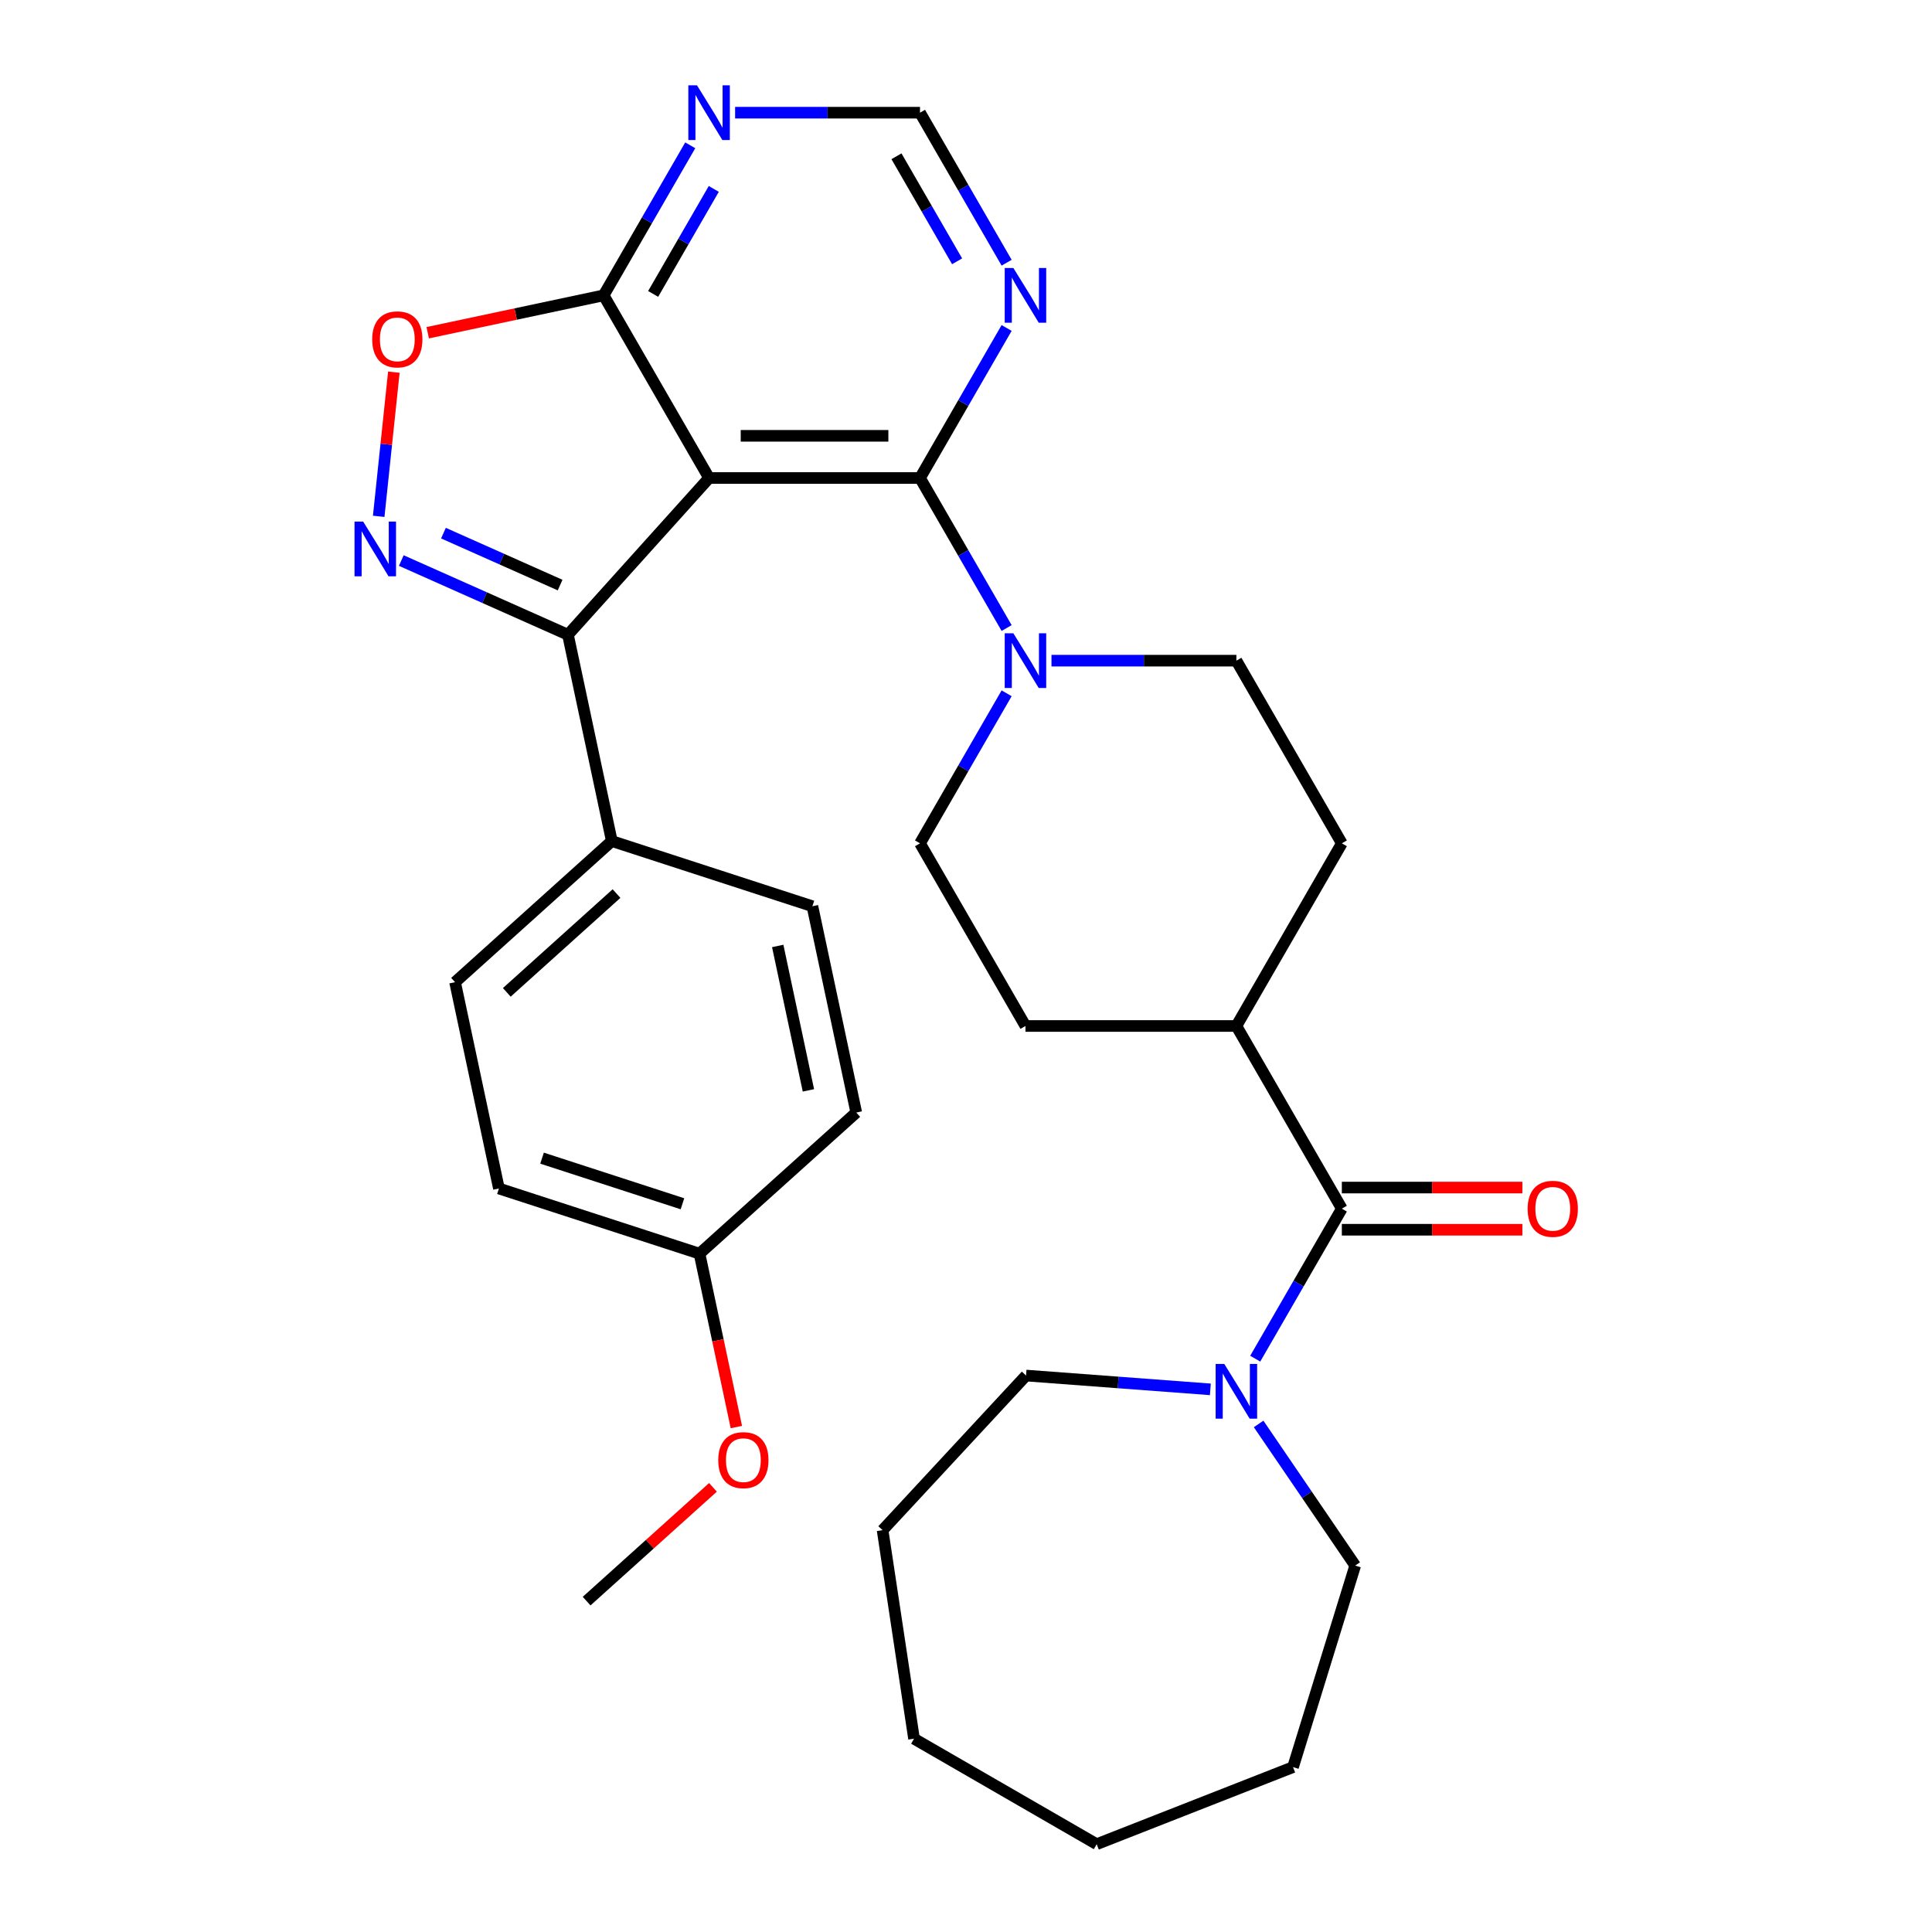 <?xml version='1.0' encoding='iso-8859-1'?>
<svg version='1.1' baseProfile='full'
              xmlns='http://www.w3.org/2000/svg'
                      xmlns:rdkit='http://www.rdkit.org/xml'
                      xmlns:xlink='http://www.w3.org/1999/xlink'
                  xml:space='preserve'
width='1000px' height='1000px' viewBox='0 0 1000 1000'>
<!-- END OF HEADER -->
<rect style='opacity:1.0;fill:#FFFFFF;stroke:none' width='1000' height='1000' x='0' y='0'> </rect>
<path class='bond-1' d='M 367.022,247.414 L 476.193,247.414' style='fill:none;fill-rule:evenodd;stroke:#000000;stroke-width:6px;stroke-linecap:butt;stroke-linejoin:miter;stroke-opacity:1' />
<path class='bond-1' d='M 383.398,225.58 L 459.817,225.58' style='fill:none;fill-rule:evenodd;stroke:#000000;stroke-width:6px;stroke-linecap:butt;stroke-linejoin:miter;stroke-opacity:1' />
<path class='bond-2' d='M 367.022,247.414 L 293.972,328.544' style='fill:none;fill-rule:evenodd;stroke:#000000;stroke-width:6px;stroke-linecap:butt;stroke-linejoin:miter;stroke-opacity:1' />
<path class='bond-3' d='M 367.022,247.414 L 312.437,152.87' style='fill:none;fill-rule:evenodd;stroke:#000000;stroke-width:6px;stroke-linecap:butt;stroke-linejoin:miter;stroke-opacity:1' />
<path class='bond-0' d='M 207.709,290.137 L 250.841,309.341' style='fill:none;fill-rule:evenodd;stroke:#0000FF;stroke-width:6px;stroke-linecap:butt;stroke-linejoin:miter;stroke-opacity:1' />
<path class='bond-0' d='M 250.841,309.341 L 293.972,328.544' style='fill:none;fill-rule:evenodd;stroke:#000000;stroke-width:6px;stroke-linecap:butt;stroke-linejoin:miter;stroke-opacity:1' />
<path class='bond-0' d='M 229.529,275.952 L 259.722,289.394' style='fill:none;fill-rule:evenodd;stroke:#0000FF;stroke-width:6px;stroke-linecap:butt;stroke-linejoin:miter;stroke-opacity:1' />
<path class='bond-0' d='M 259.722,289.394 L 289.914,302.837' style='fill:none;fill-rule:evenodd;stroke:#000000;stroke-width:6px;stroke-linecap:butt;stroke-linejoin:miter;stroke-opacity:1' />
<path class='bond-31' d='M 196.015,267.251 L 199.936,229.942' style='fill:none;fill-rule:evenodd;stroke:#0000FF;stroke-width:6px;stroke-linecap:butt;stroke-linejoin:miter;stroke-opacity:1' />
<path class='bond-31' d='M 199.936,229.942 L 203.858,192.632' style='fill:none;fill-rule:evenodd;stroke:#FF0000;stroke-width:6px;stroke-linecap:butt;stroke-linejoin:miter;stroke-opacity:1' />
<path class='bond-4' d='M 476.193,247.414 L 498.61,286.242' style='fill:none;fill-rule:evenodd;stroke:#000000;stroke-width:6px;stroke-linecap:butt;stroke-linejoin:miter;stroke-opacity:1' />
<path class='bond-4' d='M 498.61,286.242 L 521.028,325.07' style='fill:none;fill-rule:evenodd;stroke:#0000FF;stroke-width:6px;stroke-linecap:butt;stroke-linejoin:miter;stroke-opacity:1' />
<path class='bond-8' d='M 476.193,247.414 L 498.61,208.587' style='fill:none;fill-rule:evenodd;stroke:#000000;stroke-width:6px;stroke-linecap:butt;stroke-linejoin:miter;stroke-opacity:1' />
<path class='bond-8' d='M 498.61,208.587 L 521.028,169.759' style='fill:none;fill-rule:evenodd;stroke:#0000FF;stroke-width:6px;stroke-linecap:butt;stroke-linejoin:miter;stroke-opacity:1' />
<path class='bond-10' d='M 293.972,328.544 L 316.67,435.33' style='fill:none;fill-rule:evenodd;stroke:#000000;stroke-width:6px;stroke-linecap:butt;stroke-linejoin:miter;stroke-opacity:1' />
<path class='bond-5' d='M 312.437,152.87 L 266.909,162.547' style='fill:none;fill-rule:evenodd;stroke:#000000;stroke-width:6px;stroke-linecap:butt;stroke-linejoin:miter;stroke-opacity:1' />
<path class='bond-5' d='M 266.909,162.547 L 221.381,172.224' style='fill:none;fill-rule:evenodd;stroke:#FF0000;stroke-width:6px;stroke-linecap:butt;stroke-linejoin:miter;stroke-opacity:1' />
<path class='bond-9' d='M 312.437,152.87 L 334.854,114.042' style='fill:none;fill-rule:evenodd;stroke:#000000;stroke-width:6px;stroke-linecap:butt;stroke-linejoin:miter;stroke-opacity:1' />
<path class='bond-9' d='M 334.854,114.042 L 357.271,75.214' style='fill:none;fill-rule:evenodd;stroke:#0000FF;stroke-width:6px;stroke-linecap:butt;stroke-linejoin:miter;stroke-opacity:1' />
<path class='bond-9' d='M 338.071,152.138 L 353.763,124.959' style='fill:none;fill-rule:evenodd;stroke:#000000;stroke-width:6px;stroke-linecap:butt;stroke-linejoin:miter;stroke-opacity:1' />
<path class='bond-9' d='M 353.763,124.959 L 369.455,97.779' style='fill:none;fill-rule:evenodd;stroke:#0000FF;stroke-width:6px;stroke-linecap:butt;stroke-linejoin:miter;stroke-opacity:1' />
<path class='bond-13' d='M 521.028,358.849 L 498.61,397.676' style='fill:none;fill-rule:evenodd;stroke:#0000FF;stroke-width:6px;stroke-linecap:butt;stroke-linejoin:miter;stroke-opacity:1' />
<path class='bond-13' d='M 498.61,397.676 L 476.193,436.504' style='fill:none;fill-rule:evenodd;stroke:#000000;stroke-width:6px;stroke-linecap:butt;stroke-linejoin:miter;stroke-opacity:1' />
<path class='bond-14' d='M 544.248,341.959 L 592.099,341.959' style='fill:none;fill-rule:evenodd;stroke:#0000FF;stroke-width:6px;stroke-linecap:butt;stroke-linejoin:miter;stroke-opacity:1' />
<path class='bond-14' d='M 592.099,341.959 L 639.95,341.959' style='fill:none;fill-rule:evenodd;stroke:#000000;stroke-width:6px;stroke-linecap:butt;stroke-linejoin:miter;stroke-opacity:1' />
<path class='bond-6' d='M 694.535,625.594 L 639.95,531.049' style='fill:none;fill-rule:evenodd;stroke:#000000;stroke-width:6px;stroke-linecap:butt;stroke-linejoin:miter;stroke-opacity:1' />
<path class='bond-7' d='M 694.535,625.594 L 672.118,664.422' style='fill:none;fill-rule:evenodd;stroke:#000000;stroke-width:6px;stroke-linecap:butt;stroke-linejoin:miter;stroke-opacity:1' />
<path class='bond-7' d='M 672.118,664.422 L 649.701,703.249' style='fill:none;fill-rule:evenodd;stroke:#0000FF;stroke-width:6px;stroke-linecap:butt;stroke-linejoin:miter;stroke-opacity:1' />
<path class='bond-15' d='M 694.535,636.511 L 741.256,636.511' style='fill:none;fill-rule:evenodd;stroke:#000000;stroke-width:6px;stroke-linecap:butt;stroke-linejoin:miter;stroke-opacity:1' />
<path class='bond-15' d='M 741.256,636.511 L 787.977,636.511' style='fill:none;fill-rule:evenodd;stroke:#FF0000;stroke-width:6px;stroke-linecap:butt;stroke-linejoin:miter;stroke-opacity:1' />
<path class='bond-15' d='M 694.535,614.677 L 741.256,614.677' style='fill:none;fill-rule:evenodd;stroke:#000000;stroke-width:6px;stroke-linecap:butt;stroke-linejoin:miter;stroke-opacity:1' />
<path class='bond-15' d='M 741.256,614.677 L 787.977,614.677' style='fill:none;fill-rule:evenodd;stroke:#FF0000;stroke-width:6px;stroke-linecap:butt;stroke-linejoin:miter;stroke-opacity:1' />
<path class='bond-23' d='M 651.464,737.028 L 676.456,773.684' style='fill:none;fill-rule:evenodd;stroke:#0000FF;stroke-width:6px;stroke-linecap:butt;stroke-linejoin:miter;stroke-opacity:1' />
<path class='bond-23' d='M 676.456,773.684 L 701.448,810.34' style='fill:none;fill-rule:evenodd;stroke:#000000;stroke-width:6px;stroke-linecap:butt;stroke-linejoin:miter;stroke-opacity:1' />
<path class='bond-24' d='M 626.48,719.129 L 578.782,715.555' style='fill:none;fill-rule:evenodd;stroke:#0000FF;stroke-width:6px;stroke-linecap:butt;stroke-linejoin:miter;stroke-opacity:1' />
<path class='bond-24' d='M 578.782,715.555 L 531.084,711.98' style='fill:none;fill-rule:evenodd;stroke:#000000;stroke-width:6px;stroke-linecap:butt;stroke-linejoin:miter;stroke-opacity:1' />
<path class='bond-32' d='M 521.028,135.98 L 498.61,97.153' style='fill:none;fill-rule:evenodd;stroke:#0000FF;stroke-width:6px;stroke-linecap:butt;stroke-linejoin:miter;stroke-opacity:1' />
<path class='bond-32' d='M 498.61,97.153 L 476.193,58.325' style='fill:none;fill-rule:evenodd;stroke:#000000;stroke-width:6px;stroke-linecap:butt;stroke-linejoin:miter;stroke-opacity:1' />
<path class='bond-32' d='M 495.393,135.249 L 479.701,108.07' style='fill:none;fill-rule:evenodd;stroke:#0000FF;stroke-width:6px;stroke-linecap:butt;stroke-linejoin:miter;stroke-opacity:1' />
<path class='bond-32' d='M 479.701,108.07 L 464.009,80.89' style='fill:none;fill-rule:evenodd;stroke:#000000;stroke-width:6px;stroke-linecap:butt;stroke-linejoin:miter;stroke-opacity:1' />
<path class='bond-11' d='M 380.491,58.325 L 428.342,58.325' style='fill:none;fill-rule:evenodd;stroke:#0000FF;stroke-width:6px;stroke-linecap:butt;stroke-linejoin:miter;stroke-opacity:1' />
<path class='bond-11' d='M 428.342,58.325 L 476.193,58.325' style='fill:none;fill-rule:evenodd;stroke:#000000;stroke-width:6px;stroke-linecap:butt;stroke-linejoin:miter;stroke-opacity:1' />
<path class='bond-18' d='M 316.67,435.33 L 235.541,508.379' style='fill:none;fill-rule:evenodd;stroke:#000000;stroke-width:6px;stroke-linecap:butt;stroke-linejoin:miter;stroke-opacity:1' />
<path class='bond-18' d='M 319.111,462.513 L 262.32,513.648' style='fill:none;fill-rule:evenodd;stroke:#000000;stroke-width:6px;stroke-linecap:butt;stroke-linejoin:miter;stroke-opacity:1' />
<path class='bond-19' d='M 316.67,435.33 L 420.498,469.065' style='fill:none;fill-rule:evenodd;stroke:#000000;stroke-width:6px;stroke-linecap:butt;stroke-linejoin:miter;stroke-opacity:1' />
<path class='bond-12' d='M 639.95,531.049 L 694.535,436.504' style='fill:none;fill-rule:evenodd;stroke:#000000;stroke-width:6px;stroke-linecap:butt;stroke-linejoin:miter;stroke-opacity:1' />
<path class='bond-34' d='M 639.95,531.049 L 530.779,531.049' style='fill:none;fill-rule:evenodd;stroke:#000000;stroke-width:6px;stroke-linecap:butt;stroke-linejoin:miter;stroke-opacity:1' />
<path class='bond-16' d='M 476.193,436.504 L 530.779,531.049' style='fill:none;fill-rule:evenodd;stroke:#000000;stroke-width:6px;stroke-linecap:butt;stroke-linejoin:miter;stroke-opacity:1' />
<path class='bond-17' d='M 639.95,341.959 L 694.535,436.504' style='fill:none;fill-rule:evenodd;stroke:#000000;stroke-width:6px;stroke-linecap:butt;stroke-linejoin:miter;stroke-opacity:1' />
<path class='bond-22' d='M 235.541,508.379 L 258.238,615.165' style='fill:none;fill-rule:evenodd;stroke:#000000;stroke-width:6px;stroke-linecap:butt;stroke-linejoin:miter;stroke-opacity:1' />
<path class='bond-21' d='M 420.498,469.065 L 443.196,575.851' style='fill:none;fill-rule:evenodd;stroke:#000000;stroke-width:6px;stroke-linecap:butt;stroke-linejoin:miter;stroke-opacity:1' />
<path class='bond-21' d='M 402.546,489.623 L 418.434,564.372' style='fill:none;fill-rule:evenodd;stroke:#000000;stroke-width:6px;stroke-linecap:butt;stroke-linejoin:miter;stroke-opacity:1' />
<path class='bond-20' d='M 362.066,648.9 L 443.196,575.851' style='fill:none;fill-rule:evenodd;stroke:#000000;stroke-width:6px;stroke-linecap:butt;stroke-linejoin:miter;stroke-opacity:1' />
<path class='bond-25' d='M 362.066,648.9 L 371.603,693.768' style='fill:none;fill-rule:evenodd;stroke:#000000;stroke-width:6px;stroke-linecap:butt;stroke-linejoin:miter;stroke-opacity:1' />
<path class='bond-25' d='M 371.603,693.768 L 381.14,738.636' style='fill:none;fill-rule:evenodd;stroke:#FF0000;stroke-width:6px;stroke-linecap:butt;stroke-linejoin:miter;stroke-opacity:1' />
<path class='bond-33' d='M 362.066,648.9 L 258.238,615.165' style='fill:none;fill-rule:evenodd;stroke:#000000;stroke-width:6px;stroke-linecap:butt;stroke-linejoin:miter;stroke-opacity:1' />
<path class='bond-33' d='M 353.239,623.074 L 280.56,599.459' style='fill:none;fill-rule:evenodd;stroke:#000000;stroke-width:6px;stroke-linecap:butt;stroke-linejoin:miter;stroke-opacity:1' />
<path class='bond-27' d='M 701.448,810.34 L 669.269,914.661' style='fill:none;fill-rule:evenodd;stroke:#000000;stroke-width:6px;stroke-linecap:butt;stroke-linejoin:miter;stroke-opacity:1' />
<path class='bond-28' d='M 531.084,711.98 L 456.829,792.008' style='fill:none;fill-rule:evenodd;stroke:#000000;stroke-width:6px;stroke-linecap:butt;stroke-linejoin:miter;stroke-opacity:1' />
<path class='bond-26' d='M 369.035,769.848 L 336.335,799.292' style='fill:none;fill-rule:evenodd;stroke:#FF0000;stroke-width:6px;stroke-linecap:butt;stroke-linejoin:miter;stroke-opacity:1' />
<path class='bond-26' d='M 336.335,799.292 L 303.634,828.735' style='fill:none;fill-rule:evenodd;stroke:#000000;stroke-width:6px;stroke-linecap:butt;stroke-linejoin:miter;stroke-opacity:1' />
<path class='bond-29' d='M 669.269,914.661 L 567.645,954.545' style='fill:none;fill-rule:evenodd;stroke:#000000;stroke-width:6px;stroke-linecap:butt;stroke-linejoin:miter;stroke-opacity:1' />
<path class='bond-30' d='M 456.829,792.008 L 473.1,899.96' style='fill:none;fill-rule:evenodd;stroke:#000000;stroke-width:6px;stroke-linecap:butt;stroke-linejoin:miter;stroke-opacity:1' />
<path class='bond-35' d='M 567.645,954.545 L 473.1,899.96' style='fill:none;fill-rule:evenodd;stroke:#000000;stroke-width:6px;stroke-linecap:butt;stroke-linejoin:miter;stroke-opacity:1' />
<path  class='atom-1' d='M 187.98 269.98
L 197.26 284.98
Q 198.18 286.46, 199.66 289.14
Q 201.14 291.82, 201.22 291.98
L 201.22 269.98
L 204.98 269.98
L 204.98 298.3
L 201.1 298.3
L 191.14 281.9
Q 189.98 279.98, 188.74 277.78
Q 187.54 275.58, 187.18 274.9
L 187.18 298.3
L 183.5 298.3
L 183.5 269.98
L 187.98 269.98
' fill='#0000FF'/>
<path  class='atom-5' d='M 524.519 327.799
L 533.799 342.799
Q 534.719 344.279, 536.199 346.959
Q 537.679 349.639, 537.759 349.799
L 537.759 327.799
L 541.519 327.799
L 541.519 356.119
L 537.639 356.119
L 527.679 339.719
Q 526.519 337.799, 525.279 335.599
Q 524.079 333.399, 523.719 332.719
L 523.719 356.119
L 520.039 356.119
L 520.039 327.799
L 524.519 327.799
' fill='#0000FF'/>
<path  class='atom-6' d='M 192.651 175.648
Q 192.651 168.848, 196.011 165.048
Q 199.371 161.248, 205.651 161.248
Q 211.931 161.248, 215.291 165.048
Q 218.651 168.848, 218.651 175.648
Q 218.651 182.528, 215.251 186.448
Q 211.851 190.328, 205.651 190.328
Q 199.411 190.328, 196.011 186.448
Q 192.651 182.568, 192.651 175.648
M 205.651 187.128
Q 209.971 187.128, 212.291 184.248
Q 214.651 181.328, 214.651 175.648
Q 214.651 170.088, 212.291 167.288
Q 209.971 164.448, 205.651 164.448
Q 201.331 164.448, 198.971 167.248
Q 196.651 170.048, 196.651 175.648
Q 196.651 181.368, 198.971 184.248
Q 201.331 187.128, 205.651 187.128
' fill='#FF0000'/>
<path  class='atom-8' d='M 633.69 705.979
L 642.97 720.979
Q 643.89 722.459, 645.37 725.139
Q 646.85 727.819, 646.93 727.979
L 646.93 705.979
L 650.69 705.979
L 650.69 734.299
L 646.81 734.299
L 636.85 717.899
Q 635.69 715.979, 634.45 713.779
Q 633.25 711.579, 632.89 710.899
L 632.89 734.299
L 629.21 734.299
L 629.21 705.979
L 633.69 705.979
' fill='#0000FF'/>
<path  class='atom-9' d='M 524.519 138.71
L 533.799 153.71
Q 534.719 155.19, 536.199 157.87
Q 537.679 160.55, 537.759 160.71
L 537.759 138.71
L 541.519 138.71
L 541.519 167.03
L 537.639 167.03
L 527.679 150.63
Q 526.519 148.71, 525.279 146.51
Q 524.079 144.31, 523.719 143.63
L 523.719 167.03
L 520.039 167.03
L 520.039 138.71
L 524.519 138.71
' fill='#0000FF'/>
<path  class='atom-10' d='M 360.762 44.165
L 370.042 59.165
Q 370.962 60.645, 372.442 63.325
Q 373.922 66.005, 374.002 66.165
L 374.002 44.165
L 377.762 44.165
L 377.762 72.485
L 373.882 72.485
L 363.922 56.085
Q 362.762 54.165, 361.522 51.965
Q 360.322 49.765, 359.962 49.085
L 359.962 72.485
L 356.282 72.485
L 356.282 44.165
L 360.762 44.165
' fill='#0000FF'/>
<path  class='atom-16' d='M 790.706 625.674
Q 790.706 618.874, 794.066 615.074
Q 797.426 611.274, 803.706 611.274
Q 809.986 611.274, 813.346 615.074
Q 816.706 618.874, 816.706 625.674
Q 816.706 632.554, 813.306 636.474
Q 809.906 640.354, 803.706 640.354
Q 797.466 640.354, 794.066 636.474
Q 790.706 632.594, 790.706 625.674
M 803.706 637.154
Q 808.026 637.154, 810.346 634.274
Q 812.706 631.354, 812.706 625.674
Q 812.706 620.114, 810.346 617.314
Q 808.026 614.474, 803.706 614.474
Q 799.386 614.474, 797.026 617.274
Q 794.706 620.074, 794.706 625.674
Q 794.706 631.394, 797.026 634.274
Q 799.386 637.154, 803.706 637.154
' fill='#FF0000'/>
<path  class='atom-26' d='M 371.764 755.766
Q 371.764 748.966, 375.124 745.166
Q 378.484 741.366, 384.764 741.366
Q 391.044 741.366, 394.404 745.166
Q 397.764 748.966, 397.764 755.766
Q 397.764 762.646, 394.364 766.566
Q 390.964 770.446, 384.764 770.446
Q 378.524 770.446, 375.124 766.566
Q 371.764 762.686, 371.764 755.766
M 384.764 767.246
Q 389.084 767.246, 391.404 764.366
Q 393.764 761.446, 393.764 755.766
Q 393.764 750.206, 391.404 747.406
Q 389.084 744.566, 384.764 744.566
Q 380.444 744.566, 378.084 747.366
Q 375.764 750.166, 375.764 755.766
Q 375.764 761.486, 378.084 764.366
Q 380.444 767.246, 384.764 767.246
' fill='#FF0000'/>
</svg>
